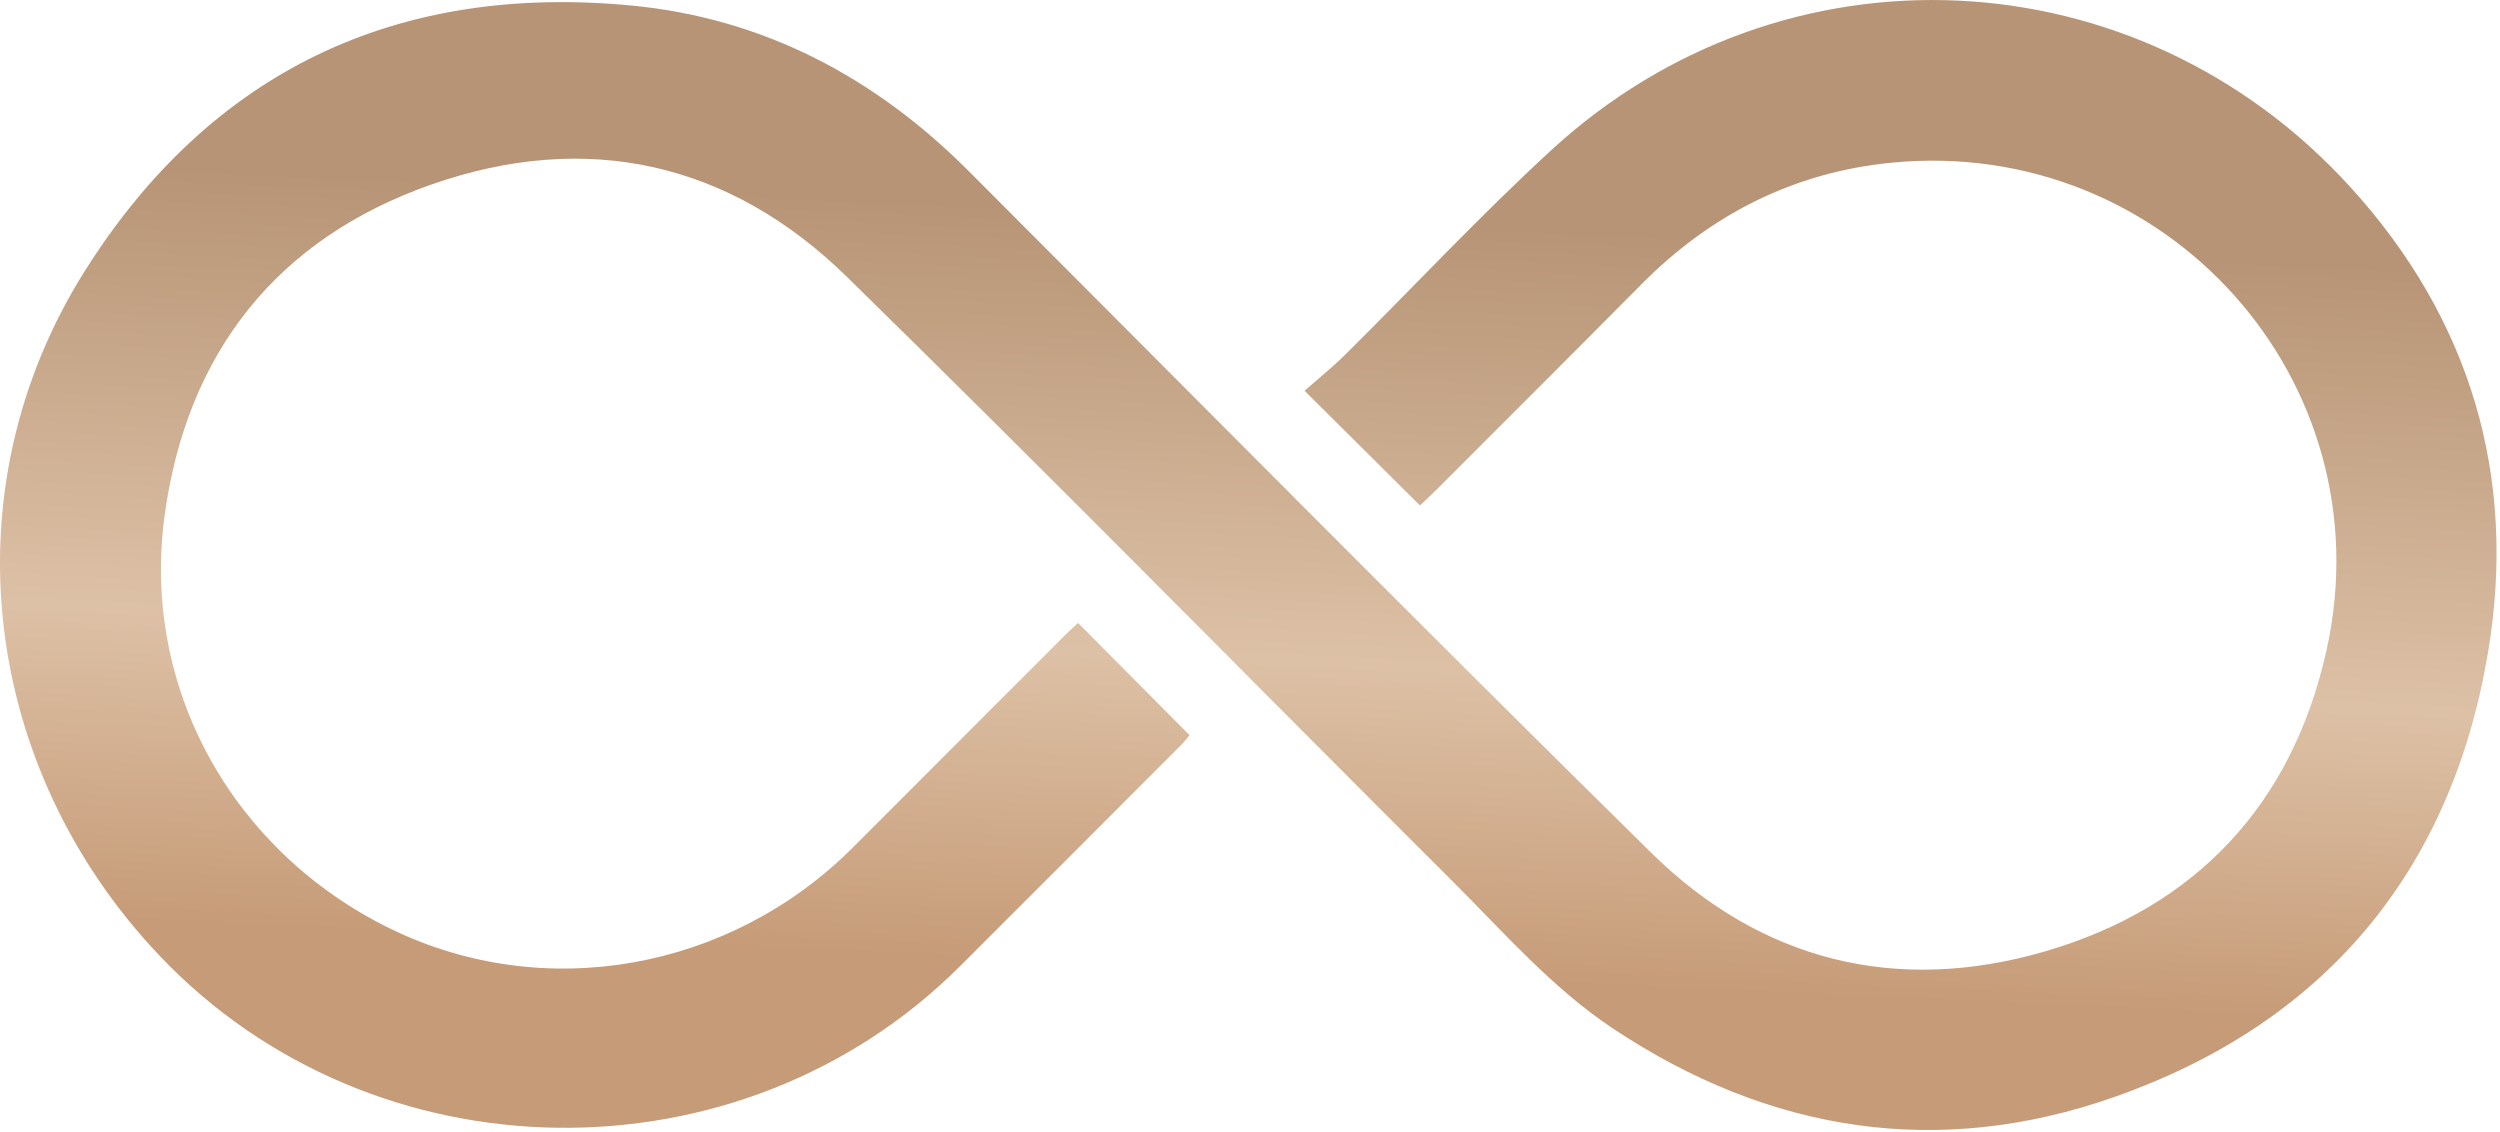 <?xml version="1.0" encoding="UTF-8"?> <svg xmlns="http://www.w3.org/2000/svg" width="563" height="255" viewBox="0 0 563 255" fill="none"><g clip-path="url(#clip0_2995_421)"><path d="M242.771 140.29C251.201 148.77 259.391 157.01 267.881 165.55C267.491 166.01 266.871 166.89 266.131 167.63C249.481 184.31 232.831 200.98 216.151 217.63C166.621 267.05 84.041 265.93 35.911 215.2C-4.349 172.77 -11.909 110.24 19.091 61.04C47.381 16.14 89.211 -3.8 142.131 1.24C171.881 4.07 197.011 17.36 218.091 38.47C269.281 89.72 320.231 141.21 371.841 192.03C396.651 216.46 427.131 223.96 460.471 214.27C494.591 204.36 516.291 181.01 523.961 146.3C537.341 85.77 487.721 30.58 425.951 36.64C403.881 38.81 385.181 48.34 369.581 64.09C354.311 79.51 338.931 94.83 323.591 110.19C322.281 111.5 320.911 112.74 319.771 113.83C311.311 105.43 303.001 97.17 293.781 88C296.701 85.42 299.981 82.8 302.941 79.87C318.441 64.51 333.361 48.5 349.421 33.75C401.711 -14.28 481.281 -10.65 529.331 42.16C556.321 71.83 566.931 107.37 560.311 146.89C552.031 196.37 523.391 230.39 476.241 247.01C436.561 261 398.471 255.03 363.311 231.67C349.541 222.52 338.761 210.07 327.181 198.53C281.691 153.16 236.661 107.33 190.761 62.38C164.321 36.48 132.151 29.33 97.271 41.51C62.371 53.7 42.061 79.47 37.071 116.08C31.761 155.05 52.501 191.92 88.071 209.22C122.571 226 164.351 218.61 192.111 190.81C207.971 174.92 223.841 159.04 239.711 143.17C240.741 142.14 241.841 141.17 242.771 140.3V140.29Z" fill="url(#paint0_linear_2995_421)"></path></g><defs><linearGradient id="paint0_linear_2995_421" x1="328.379" y1="-7.629" x2="314.23" y2="308.244" gradientUnits="userSpaceOnUse"><stop stop-color="#B79475"></stop><stop offset="0.184" stop-color="#B79475"></stop><stop offset="0.499" stop-color="#DDC1A6"></stop><stop offset="0.724" stop-color="#C69B77"></stop><stop offset="1" stop-color="#C69B77"></stop></linearGradient><clipPath id="clip0_2995_421"><rect width="562.22" height="254.48" fill="white"></rect></clipPath></defs></svg> 